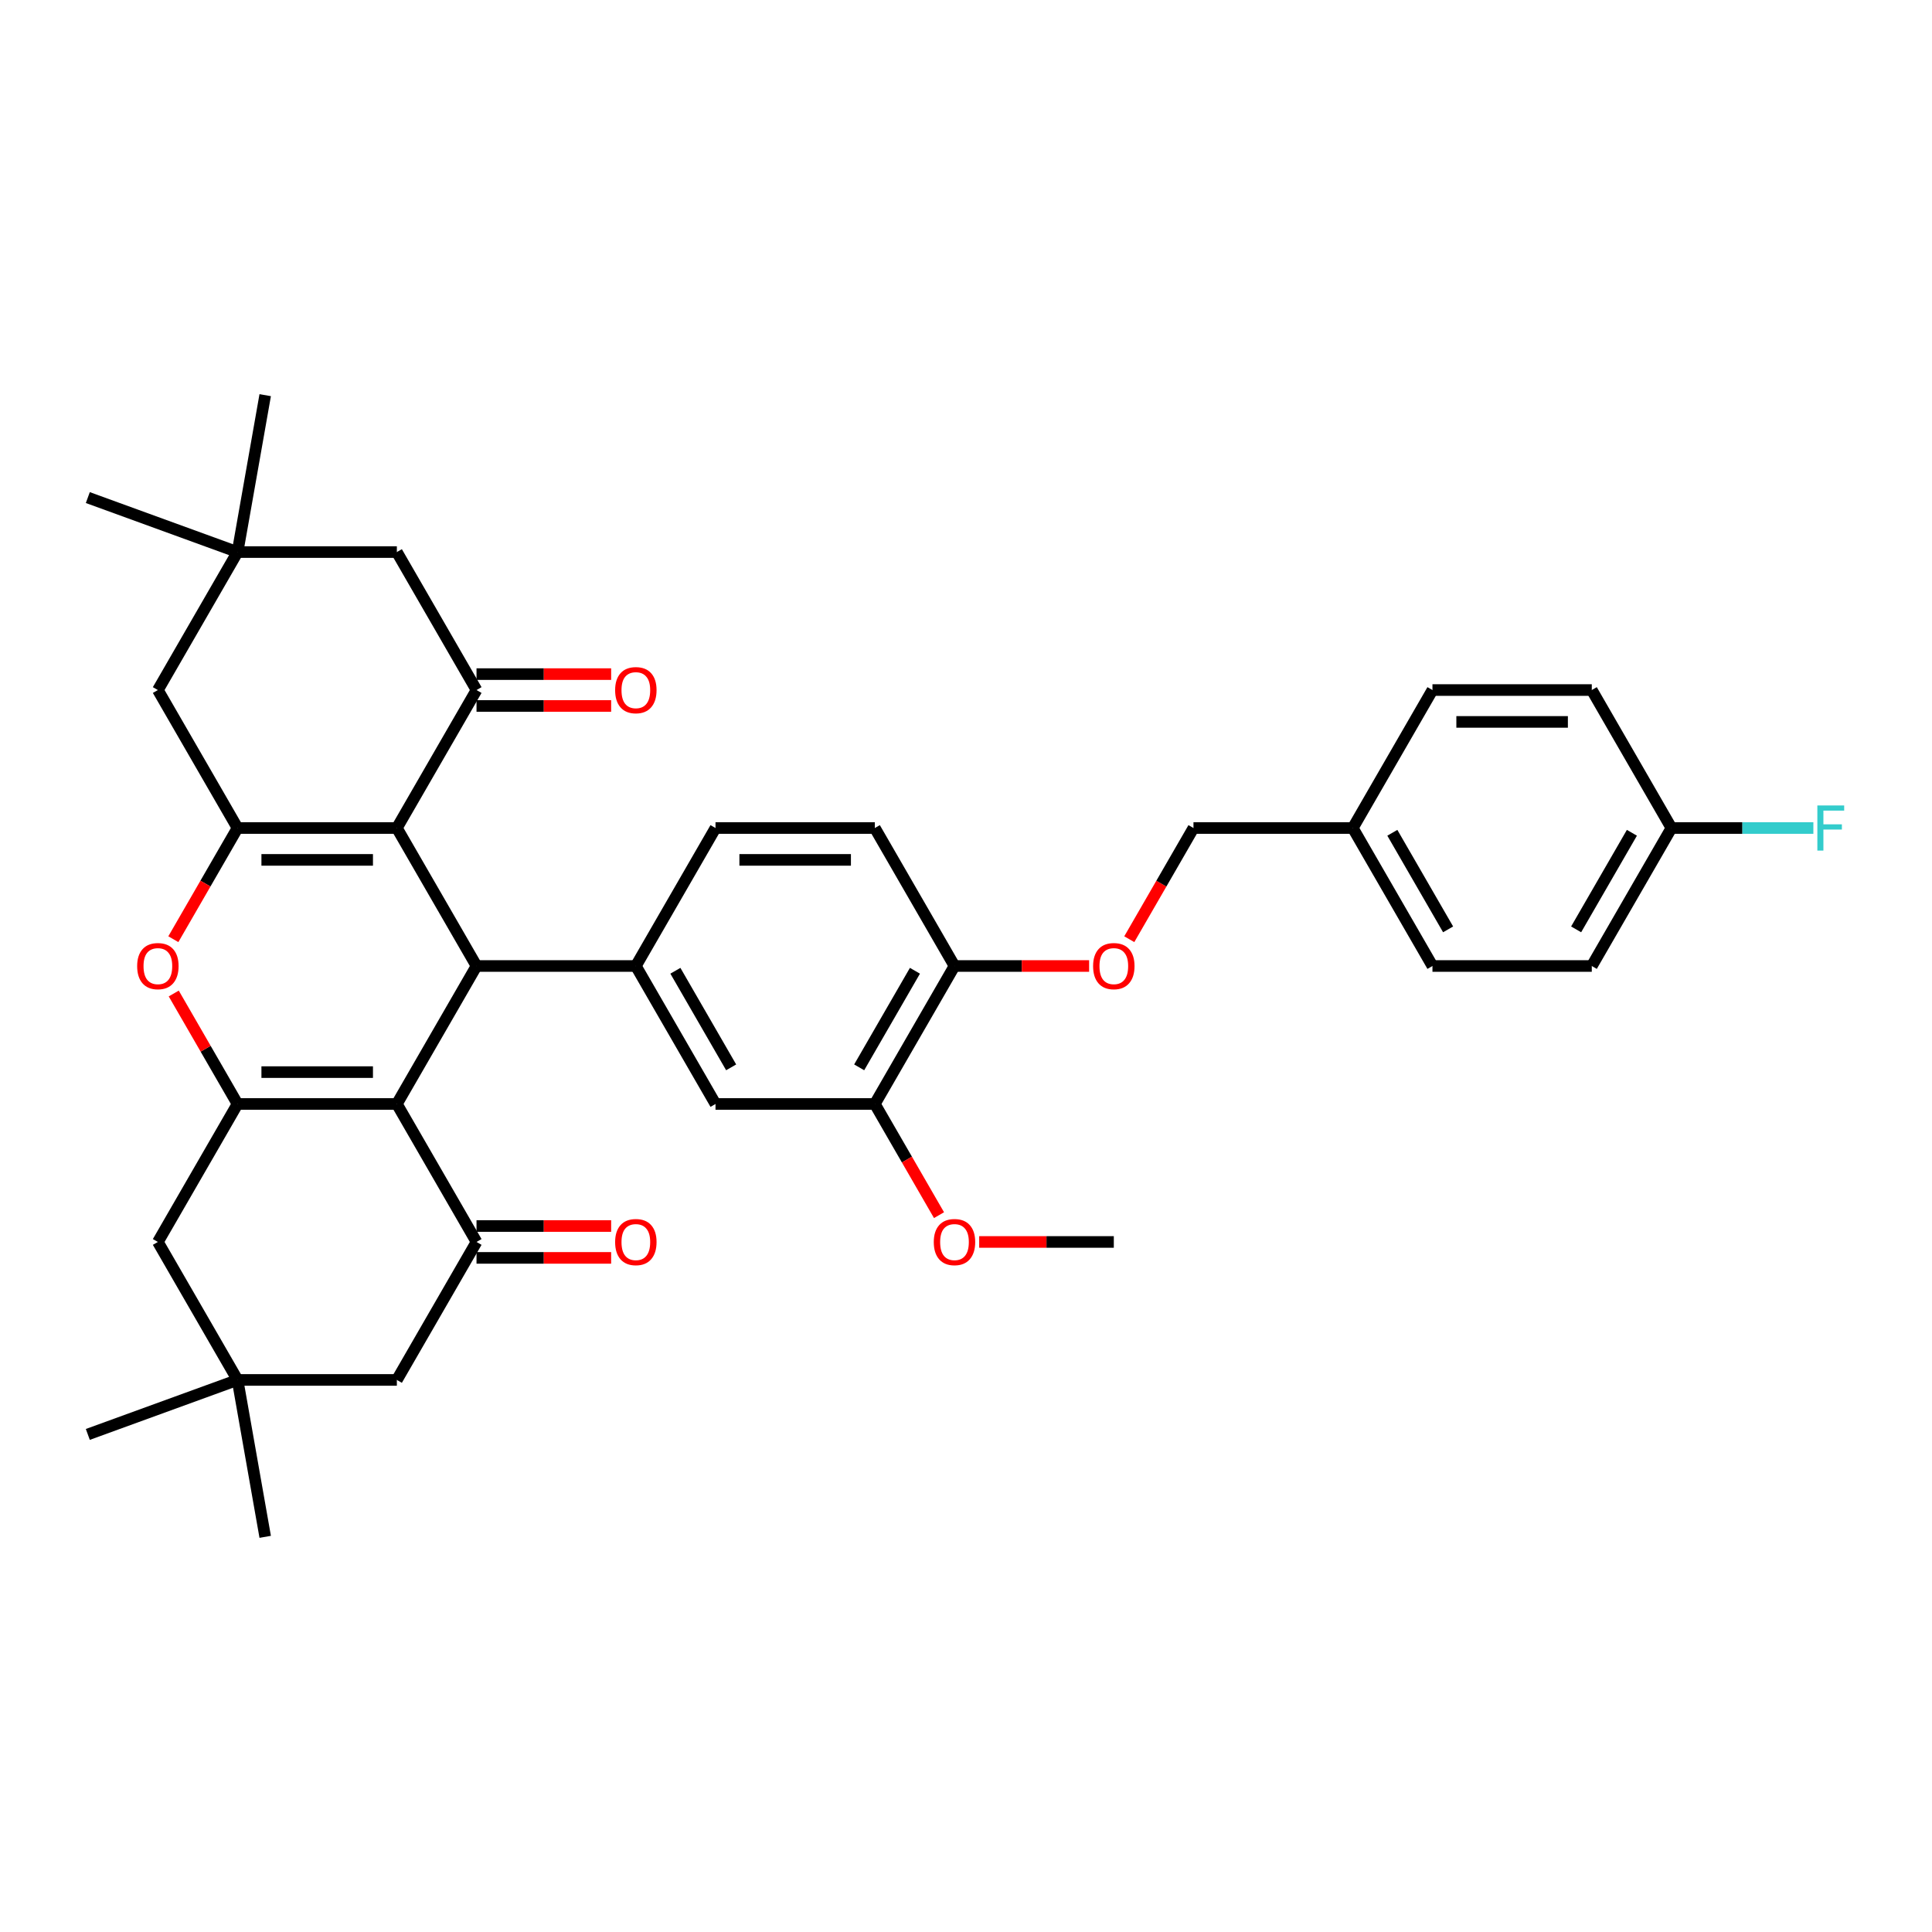 <?xml version='1.0' encoding='iso-8859-1'?>
<svg version='1.1' baseProfile='full'
              xmlns='http://www.w3.org/2000/svg'
                      xmlns:rdkit='http://www.rdkit.org/xml'
                      xmlns:xlink='http://www.w3.org/1999/xlink'
                  xml:space='preserve'
width='1000px' height='1000px' viewBox='0 0 1000 1000'>
<!-- END OF HEADER -->
<rect style='opacity:1.0;fill:#FFFFFF;stroke:none' width='1000' height='1000' x='0' y='0'> </rect>
<path class='bond-1' d='M 205.412,571.417 L 246.645,500' style='fill:none;fill-rule:evenodd;stroke:#000000;stroke-width:6px;stroke-linecap:butt;stroke-linejoin:miter;stroke-opacity:1' />
<path class='bond-2' d='M 205.412,571.417 L 122.947,571.417' style='fill:none;fill-rule:evenodd;stroke:#000000;stroke-width:6px;stroke-linecap:butt;stroke-linejoin:miter;stroke-opacity:1' />
<path class='bond-2' d='M 193.042,554.924 L 135.317,554.924' style='fill:none;fill-rule:evenodd;stroke:#000000;stroke-width:6px;stroke-linecap:butt;stroke-linejoin:miter;stroke-opacity:1' />
<path class='bond-6' d='M 205.412,571.417 L 246.645,642.834' style='fill:none;fill-rule:evenodd;stroke:#000000;stroke-width:6px;stroke-linecap:butt;stroke-linejoin:miter;stroke-opacity:1' />
<path class='bond-0' d='M 205.412,428.583 L 246.645,500' style='fill:none;fill-rule:evenodd;stroke:#000000;stroke-width:6px;stroke-linecap:butt;stroke-linejoin:miter;stroke-opacity:1' />
<path class='bond-5' d='M 205.412,428.583 L 246.645,357.166' style='fill:none;fill-rule:evenodd;stroke:#000000;stroke-width:6px;stroke-linecap:butt;stroke-linejoin:miter;stroke-opacity:1' />
<path class='bond-37' d='M 205.412,428.583 L 122.947,428.583' style='fill:none;fill-rule:evenodd;stroke:#000000;stroke-width:6px;stroke-linecap:butt;stroke-linejoin:miter;stroke-opacity:1' />
<path class='bond-37' d='M 193.042,445.076 L 135.317,445.076' style='fill:none;fill-rule:evenodd;stroke:#000000;stroke-width:6px;stroke-linecap:butt;stroke-linejoin:miter;stroke-opacity:1' />
<path class='bond-7' d='M 246.645,500 L 329.111,500' style='fill:none;fill-rule:evenodd;stroke:#000000;stroke-width:6px;stroke-linecap:butt;stroke-linejoin:miter;stroke-opacity:1' />
<path class='bond-4' d='M 122.947,571.417 L 106.439,542.825' style='fill:none;fill-rule:evenodd;stroke:#000000;stroke-width:6px;stroke-linecap:butt;stroke-linejoin:miter;stroke-opacity:1' />
<path class='bond-4' d='M 106.439,542.825 L 89.932,514.234' style='fill:none;fill-rule:evenodd;stroke:#FF0000;stroke-width:6px;stroke-linecap:butt;stroke-linejoin:miter;stroke-opacity:1' />
<path class='bond-10' d='M 122.947,571.417 L 81.714,642.834' style='fill:none;fill-rule:evenodd;stroke:#000000;stroke-width:6px;stroke-linecap:butt;stroke-linejoin:miter;stroke-opacity:1' />
<path class='bond-3' d='M 122.947,428.583 L 106.335,457.356' style='fill:none;fill-rule:evenodd;stroke:#000000;stroke-width:6px;stroke-linecap:butt;stroke-linejoin:miter;stroke-opacity:1' />
<path class='bond-3' d='M 106.335,457.356 L 89.722,486.129' style='fill:none;fill-rule:evenodd;stroke:#FF0000;stroke-width:6px;stroke-linecap:butt;stroke-linejoin:miter;stroke-opacity:1' />
<path class='bond-9' d='M 122.947,428.583 L 81.714,357.166' style='fill:none;fill-rule:evenodd;stroke:#000000;stroke-width:6px;stroke-linecap:butt;stroke-linejoin:miter;stroke-opacity:1' />
<path class='bond-13' d='M 246.645,357.166 L 205.412,285.748' style='fill:none;fill-rule:evenodd;stroke:#000000;stroke-width:6px;stroke-linecap:butt;stroke-linejoin:miter;stroke-opacity:1' />
<path class='bond-18' d='M 246.645,365.412 L 281.487,365.412' style='fill:none;fill-rule:evenodd;stroke:#000000;stroke-width:6px;stroke-linecap:butt;stroke-linejoin:miter;stroke-opacity:1' />
<path class='bond-18' d='M 281.487,365.412 L 316.328,365.412' style='fill:none;fill-rule:evenodd;stroke:#FF0000;stroke-width:6px;stroke-linecap:butt;stroke-linejoin:miter;stroke-opacity:1' />
<path class='bond-18' d='M 246.645,348.919 L 281.487,348.919' style='fill:none;fill-rule:evenodd;stroke:#000000;stroke-width:6px;stroke-linecap:butt;stroke-linejoin:miter;stroke-opacity:1' />
<path class='bond-18' d='M 281.487,348.919 L 316.328,348.919' style='fill:none;fill-rule:evenodd;stroke:#FF0000;stroke-width:6px;stroke-linecap:butt;stroke-linejoin:miter;stroke-opacity:1' />
<path class='bond-14' d='M 246.645,642.834 L 205.412,714.252' style='fill:none;fill-rule:evenodd;stroke:#000000;stroke-width:6px;stroke-linecap:butt;stroke-linejoin:miter;stroke-opacity:1' />
<path class='bond-17' d='M 246.645,651.081 L 281.487,651.081' style='fill:none;fill-rule:evenodd;stroke:#000000;stroke-width:6px;stroke-linecap:butt;stroke-linejoin:miter;stroke-opacity:1' />
<path class='bond-17' d='M 281.487,651.081 L 316.328,651.081' style='fill:none;fill-rule:evenodd;stroke:#FF0000;stroke-width:6px;stroke-linecap:butt;stroke-linejoin:miter;stroke-opacity:1' />
<path class='bond-17' d='M 246.645,634.588 L 281.487,634.588' style='fill:none;fill-rule:evenodd;stroke:#000000;stroke-width:6px;stroke-linecap:butt;stroke-linejoin:miter;stroke-opacity:1' />
<path class='bond-17' d='M 281.487,634.588 L 316.328,634.588' style='fill:none;fill-rule:evenodd;stroke:#FF0000;stroke-width:6px;stroke-linecap:butt;stroke-linejoin:miter;stroke-opacity:1' />
<path class='bond-8' d='M 329.111,500 L 370.343,571.417' style='fill:none;fill-rule:evenodd;stroke:#000000;stroke-width:6px;stroke-linecap:butt;stroke-linejoin:miter;stroke-opacity:1' />
<path class='bond-8' d='M 349.579,502.466 L 378.442,552.458' style='fill:none;fill-rule:evenodd;stroke:#000000;stroke-width:6px;stroke-linecap:butt;stroke-linejoin:miter;stroke-opacity:1' />
<path class='bond-19' d='M 329.111,500 L 370.343,428.583' style='fill:none;fill-rule:evenodd;stroke:#000000;stroke-width:6px;stroke-linecap:butt;stroke-linejoin:miter;stroke-opacity:1' />
<path class='bond-15' d='M 370.343,571.417 L 452.809,571.417' style='fill:none;fill-rule:evenodd;stroke:#000000;stroke-width:6px;stroke-linecap:butt;stroke-linejoin:miter;stroke-opacity:1' />
<path class='bond-12' d='M 81.714,357.166 L 122.947,285.748' style='fill:none;fill-rule:evenodd;stroke:#000000;stroke-width:6px;stroke-linecap:butt;stroke-linejoin:miter;stroke-opacity:1' />
<path class='bond-36' d='M 81.714,642.834 L 122.947,714.252' style='fill:none;fill-rule:evenodd;stroke:#000000;stroke-width:6px;stroke-linecap:butt;stroke-linejoin:miter;stroke-opacity:1' />
<path class='bond-11' d='M 122.947,714.252 L 205.412,714.252' style='fill:none;fill-rule:evenodd;stroke:#000000;stroke-width:6px;stroke-linecap:butt;stroke-linejoin:miter;stroke-opacity:1' />
<path class='bond-31' d='M 122.947,714.252 L 45.455,742.457' style='fill:none;fill-rule:evenodd;stroke:#000000;stroke-width:6px;stroke-linecap:butt;stroke-linejoin:miter;stroke-opacity:1' />
<path class='bond-32' d='M 122.947,714.252 L 137.267,795.464' style='fill:none;fill-rule:evenodd;stroke:#000000;stroke-width:6px;stroke-linecap:butt;stroke-linejoin:miter;stroke-opacity:1' />
<path class='bond-33' d='M 122.947,285.748 L 45.455,257.543' style='fill:none;fill-rule:evenodd;stroke:#000000;stroke-width:6px;stroke-linecap:butt;stroke-linejoin:miter;stroke-opacity:1' />
<path class='bond-34' d='M 122.947,285.748 L 137.267,204.536' style='fill:none;fill-rule:evenodd;stroke:#000000;stroke-width:6px;stroke-linecap:butt;stroke-linejoin:miter;stroke-opacity:1' />
<path class='bond-38' d='M 122.947,285.748 L 205.412,285.748' style='fill:none;fill-rule:evenodd;stroke:#000000;stroke-width:6px;stroke-linecap:butt;stroke-linejoin:miter;stroke-opacity:1' />
<path class='bond-25' d='M 452.809,571.417 L 469.421,600.19' style='fill:none;fill-rule:evenodd;stroke:#000000;stroke-width:6px;stroke-linecap:butt;stroke-linejoin:miter;stroke-opacity:1' />
<path class='bond-25' d='M 469.421,600.19 L 486.033,628.964' style='fill:none;fill-rule:evenodd;stroke:#FF0000;stroke-width:6px;stroke-linecap:butt;stroke-linejoin:miter;stroke-opacity:1' />
<path class='bond-39' d='M 452.809,571.417 L 494.042,500' style='fill:none;fill-rule:evenodd;stroke:#000000;stroke-width:6px;stroke-linecap:butt;stroke-linejoin:miter;stroke-opacity:1' />
<path class='bond-39' d='M 444.71,552.458 L 473.573,502.466' style='fill:none;fill-rule:evenodd;stroke:#000000;stroke-width:6px;stroke-linecap:butt;stroke-linejoin:miter;stroke-opacity:1' />
<path class='bond-16' d='M 494.042,500 L 452.809,428.583' style='fill:none;fill-rule:evenodd;stroke:#000000;stroke-width:6px;stroke-linecap:butt;stroke-linejoin:miter;stroke-opacity:1' />
<path class='bond-20' d='M 494.042,500 L 528.883,500' style='fill:none;fill-rule:evenodd;stroke:#000000;stroke-width:6px;stroke-linecap:butt;stroke-linejoin:miter;stroke-opacity:1' />
<path class='bond-20' d='M 528.883,500 L 563.725,500' style='fill:none;fill-rule:evenodd;stroke:#FF0000;stroke-width:6px;stroke-linecap:butt;stroke-linejoin:miter;stroke-opacity:1' />
<path class='bond-21' d='M 370.343,428.583 L 452.809,428.583' style='fill:none;fill-rule:evenodd;stroke:#000000;stroke-width:6px;stroke-linecap:butt;stroke-linejoin:miter;stroke-opacity:1' />
<path class='bond-21' d='M 382.713,445.076 L 440.439,445.076' style='fill:none;fill-rule:evenodd;stroke:#000000;stroke-width:6px;stroke-linecap:butt;stroke-linejoin:miter;stroke-opacity:1' />
<path class='bond-22' d='M 584.515,486.129 L 601.128,457.356' style='fill:none;fill-rule:evenodd;stroke:#FF0000;stroke-width:6px;stroke-linecap:butt;stroke-linejoin:miter;stroke-opacity:1' />
<path class='bond-22' d='M 601.128,457.356 L 617.74,428.583' style='fill:none;fill-rule:evenodd;stroke:#000000;stroke-width:6px;stroke-linecap:butt;stroke-linejoin:miter;stroke-opacity:1' />
<path class='bond-24' d='M 617.74,428.583 L 700.205,428.583' style='fill:none;fill-rule:evenodd;stroke:#000000;stroke-width:6px;stroke-linecap:butt;stroke-linejoin:miter;stroke-opacity:1' />
<path class='bond-23' d='M 865.136,428.583 L 823.904,500' style='fill:none;fill-rule:evenodd;stroke:#000000;stroke-width:6px;stroke-linecap:butt;stroke-linejoin:miter;stroke-opacity:1' />
<path class='bond-23' d='M 844.668,431.049 L 815.805,481.041' style='fill:none;fill-rule:evenodd;stroke:#000000;stroke-width:6px;stroke-linecap:butt;stroke-linejoin:miter;stroke-opacity:1' />
<path class='bond-26' d='M 865.136,428.583 L 901.866,428.583' style='fill:none;fill-rule:evenodd;stroke:#000000;stroke-width:6px;stroke-linecap:butt;stroke-linejoin:miter;stroke-opacity:1' />
<path class='bond-26' d='M 901.866,428.583 L 938.597,428.583' style='fill:none;fill-rule:evenodd;stroke:#33CCCC;stroke-width:6px;stroke-linecap:butt;stroke-linejoin:miter;stroke-opacity:1' />
<path class='bond-40' d='M 865.136,428.583 L 823.904,357.166' style='fill:none;fill-rule:evenodd;stroke:#000000;stroke-width:6px;stroke-linecap:butt;stroke-linejoin:miter;stroke-opacity:1' />
<path class='bond-29' d='M 700.205,428.583 L 741.438,357.166' style='fill:none;fill-rule:evenodd;stroke:#000000;stroke-width:6px;stroke-linecap:butt;stroke-linejoin:miter;stroke-opacity:1' />
<path class='bond-30' d='M 700.205,428.583 L 741.438,500' style='fill:none;fill-rule:evenodd;stroke:#000000;stroke-width:6px;stroke-linecap:butt;stroke-linejoin:miter;stroke-opacity:1' />
<path class='bond-30' d='M 720.674,431.049 L 749.537,481.041' style='fill:none;fill-rule:evenodd;stroke:#000000;stroke-width:6px;stroke-linecap:butt;stroke-linejoin:miter;stroke-opacity:1' />
<path class='bond-35' d='M 506.824,642.834 L 541.665,642.834' style='fill:none;fill-rule:evenodd;stroke:#FF0000;stroke-width:6px;stroke-linecap:butt;stroke-linejoin:miter;stroke-opacity:1' />
<path class='bond-35' d='M 541.665,642.834 L 576.507,642.834' style='fill:none;fill-rule:evenodd;stroke:#000000;stroke-width:6px;stroke-linecap:butt;stroke-linejoin:miter;stroke-opacity:1' />
<path class='bond-27' d='M 823.904,357.166 L 741.438,357.166' style='fill:none;fill-rule:evenodd;stroke:#000000;stroke-width:6px;stroke-linecap:butt;stroke-linejoin:miter;stroke-opacity:1' />
<path class='bond-27' d='M 811.534,373.659 L 753.808,373.659' style='fill:none;fill-rule:evenodd;stroke:#000000;stroke-width:6px;stroke-linecap:butt;stroke-linejoin:miter;stroke-opacity:1' />
<path class='bond-28' d='M 823.904,500 L 741.438,500' style='fill:none;fill-rule:evenodd;stroke:#000000;stroke-width:6px;stroke-linecap:butt;stroke-linejoin:miter;stroke-opacity:1' />
<path  class='atom-5' d='M 70.993 500.066
Q 70.993 494.458, 73.764 491.325
Q 76.535 488.191, 81.714 488.191
Q 86.893 488.191, 89.664 491.325
Q 92.434 494.458, 92.434 500.066
Q 92.434 505.74, 89.631 508.972
Q 86.827 512.172, 81.714 512.172
Q 76.568 512.172, 73.764 508.972
Q 70.993 505.773, 70.993 500.066
M 81.714 509.533
Q 85.276 509.533, 87.19 507.158
Q 89.136 504.75, 89.136 500.066
Q 89.136 495.481, 87.19 493.172
Q 85.276 490.83, 81.714 490.83
Q 78.151 490.83, 76.205 493.139
Q 74.292 495.448, 74.292 500.066
Q 74.292 504.783, 76.205 507.158
Q 78.151 509.533, 81.714 509.533
' fill='#FF0000'/>
<path  class='atom-18' d='M 318.39 642.9
Q 318.39 637.293, 321.161 634.159
Q 323.932 631.025, 329.111 631.025
Q 334.289 631.025, 337.06 634.159
Q 339.831 637.293, 339.831 642.9
Q 339.831 648.574, 337.027 651.807
Q 334.223 655.006, 329.111 655.006
Q 323.965 655.006, 321.161 651.807
Q 318.39 648.607, 318.39 642.9
M 329.111 652.367
Q 332.673 652.367, 334.586 649.992
Q 336.532 647.584, 336.532 642.9
Q 336.532 638.315, 334.586 636.006
Q 332.673 633.664, 329.111 633.664
Q 325.548 633.664, 323.602 635.973
Q 321.689 638.282, 321.689 642.9
Q 321.689 647.617, 323.602 649.992
Q 325.548 652.367, 329.111 652.367
' fill='#FF0000'/>
<path  class='atom-19' d='M 318.39 357.232
Q 318.39 351.624, 321.161 348.49
Q 323.932 345.356, 329.111 345.356
Q 334.289 345.356, 337.06 348.49
Q 339.831 351.624, 339.831 357.232
Q 339.831 362.905, 337.027 366.138
Q 334.223 369.337, 329.111 369.337
Q 323.965 369.337, 321.161 366.138
Q 318.39 362.938, 318.39 357.232
M 329.111 366.699
Q 332.673 366.699, 334.586 364.324
Q 336.532 361.916, 336.532 357.232
Q 336.532 352.646, 334.586 350.337
Q 332.673 347.995, 329.111 347.995
Q 325.548 347.995, 323.602 350.304
Q 321.689 352.613, 321.689 357.232
Q 321.689 361.949, 323.602 364.324
Q 325.548 366.699, 329.111 366.699
' fill='#FF0000'/>
<path  class='atom-21' d='M 565.787 500.066
Q 565.787 494.458, 568.557 491.325
Q 571.328 488.191, 576.507 488.191
Q 581.686 488.191, 584.457 491.325
Q 587.228 494.458, 587.228 500.066
Q 587.228 505.74, 584.424 508.972
Q 581.62 512.172, 576.507 512.172
Q 571.361 512.172, 568.557 508.972
Q 565.787 505.773, 565.787 500.066
M 576.507 509.533
Q 580.07 509.533, 581.983 507.158
Q 583.929 504.75, 583.929 500.066
Q 583.929 495.481, 581.983 493.172
Q 580.07 490.83, 576.507 490.83
Q 572.945 490.83, 570.998 493.139
Q 569.085 495.448, 569.085 500.066
Q 569.085 504.783, 570.998 507.158
Q 572.945 509.533, 576.507 509.533
' fill='#FF0000'/>
<path  class='atom-26' d='M 483.321 642.9
Q 483.321 637.293, 486.092 634.159
Q 488.863 631.025, 494.042 631.025
Q 499.22 631.025, 501.991 634.159
Q 504.762 637.293, 504.762 642.9
Q 504.762 648.574, 501.958 651.807
Q 499.154 655.006, 494.042 655.006
Q 488.896 655.006, 486.092 651.807
Q 483.321 648.607, 483.321 642.9
M 494.042 652.367
Q 497.604 652.367, 499.517 649.992
Q 501.463 647.584, 501.463 642.9
Q 501.463 638.315, 499.517 636.006
Q 497.604 633.664, 494.042 633.664
Q 490.479 633.664, 488.533 635.973
Q 486.62 638.282, 486.62 642.9
Q 486.62 647.617, 488.533 649.992
Q 490.479 652.367, 494.042 652.367
' fill='#FF0000'/>
<path  class='atom-27' d='M 940.658 416.906
L 954.545 416.906
L 954.545 419.578
L 943.792 419.578
L 943.792 426.67
L 953.358 426.67
L 953.358 429.374
L 943.792 429.374
L 943.792 440.26
L 940.658 440.26
L 940.658 416.906
' fill='#33CCCC'/>
</svg>
